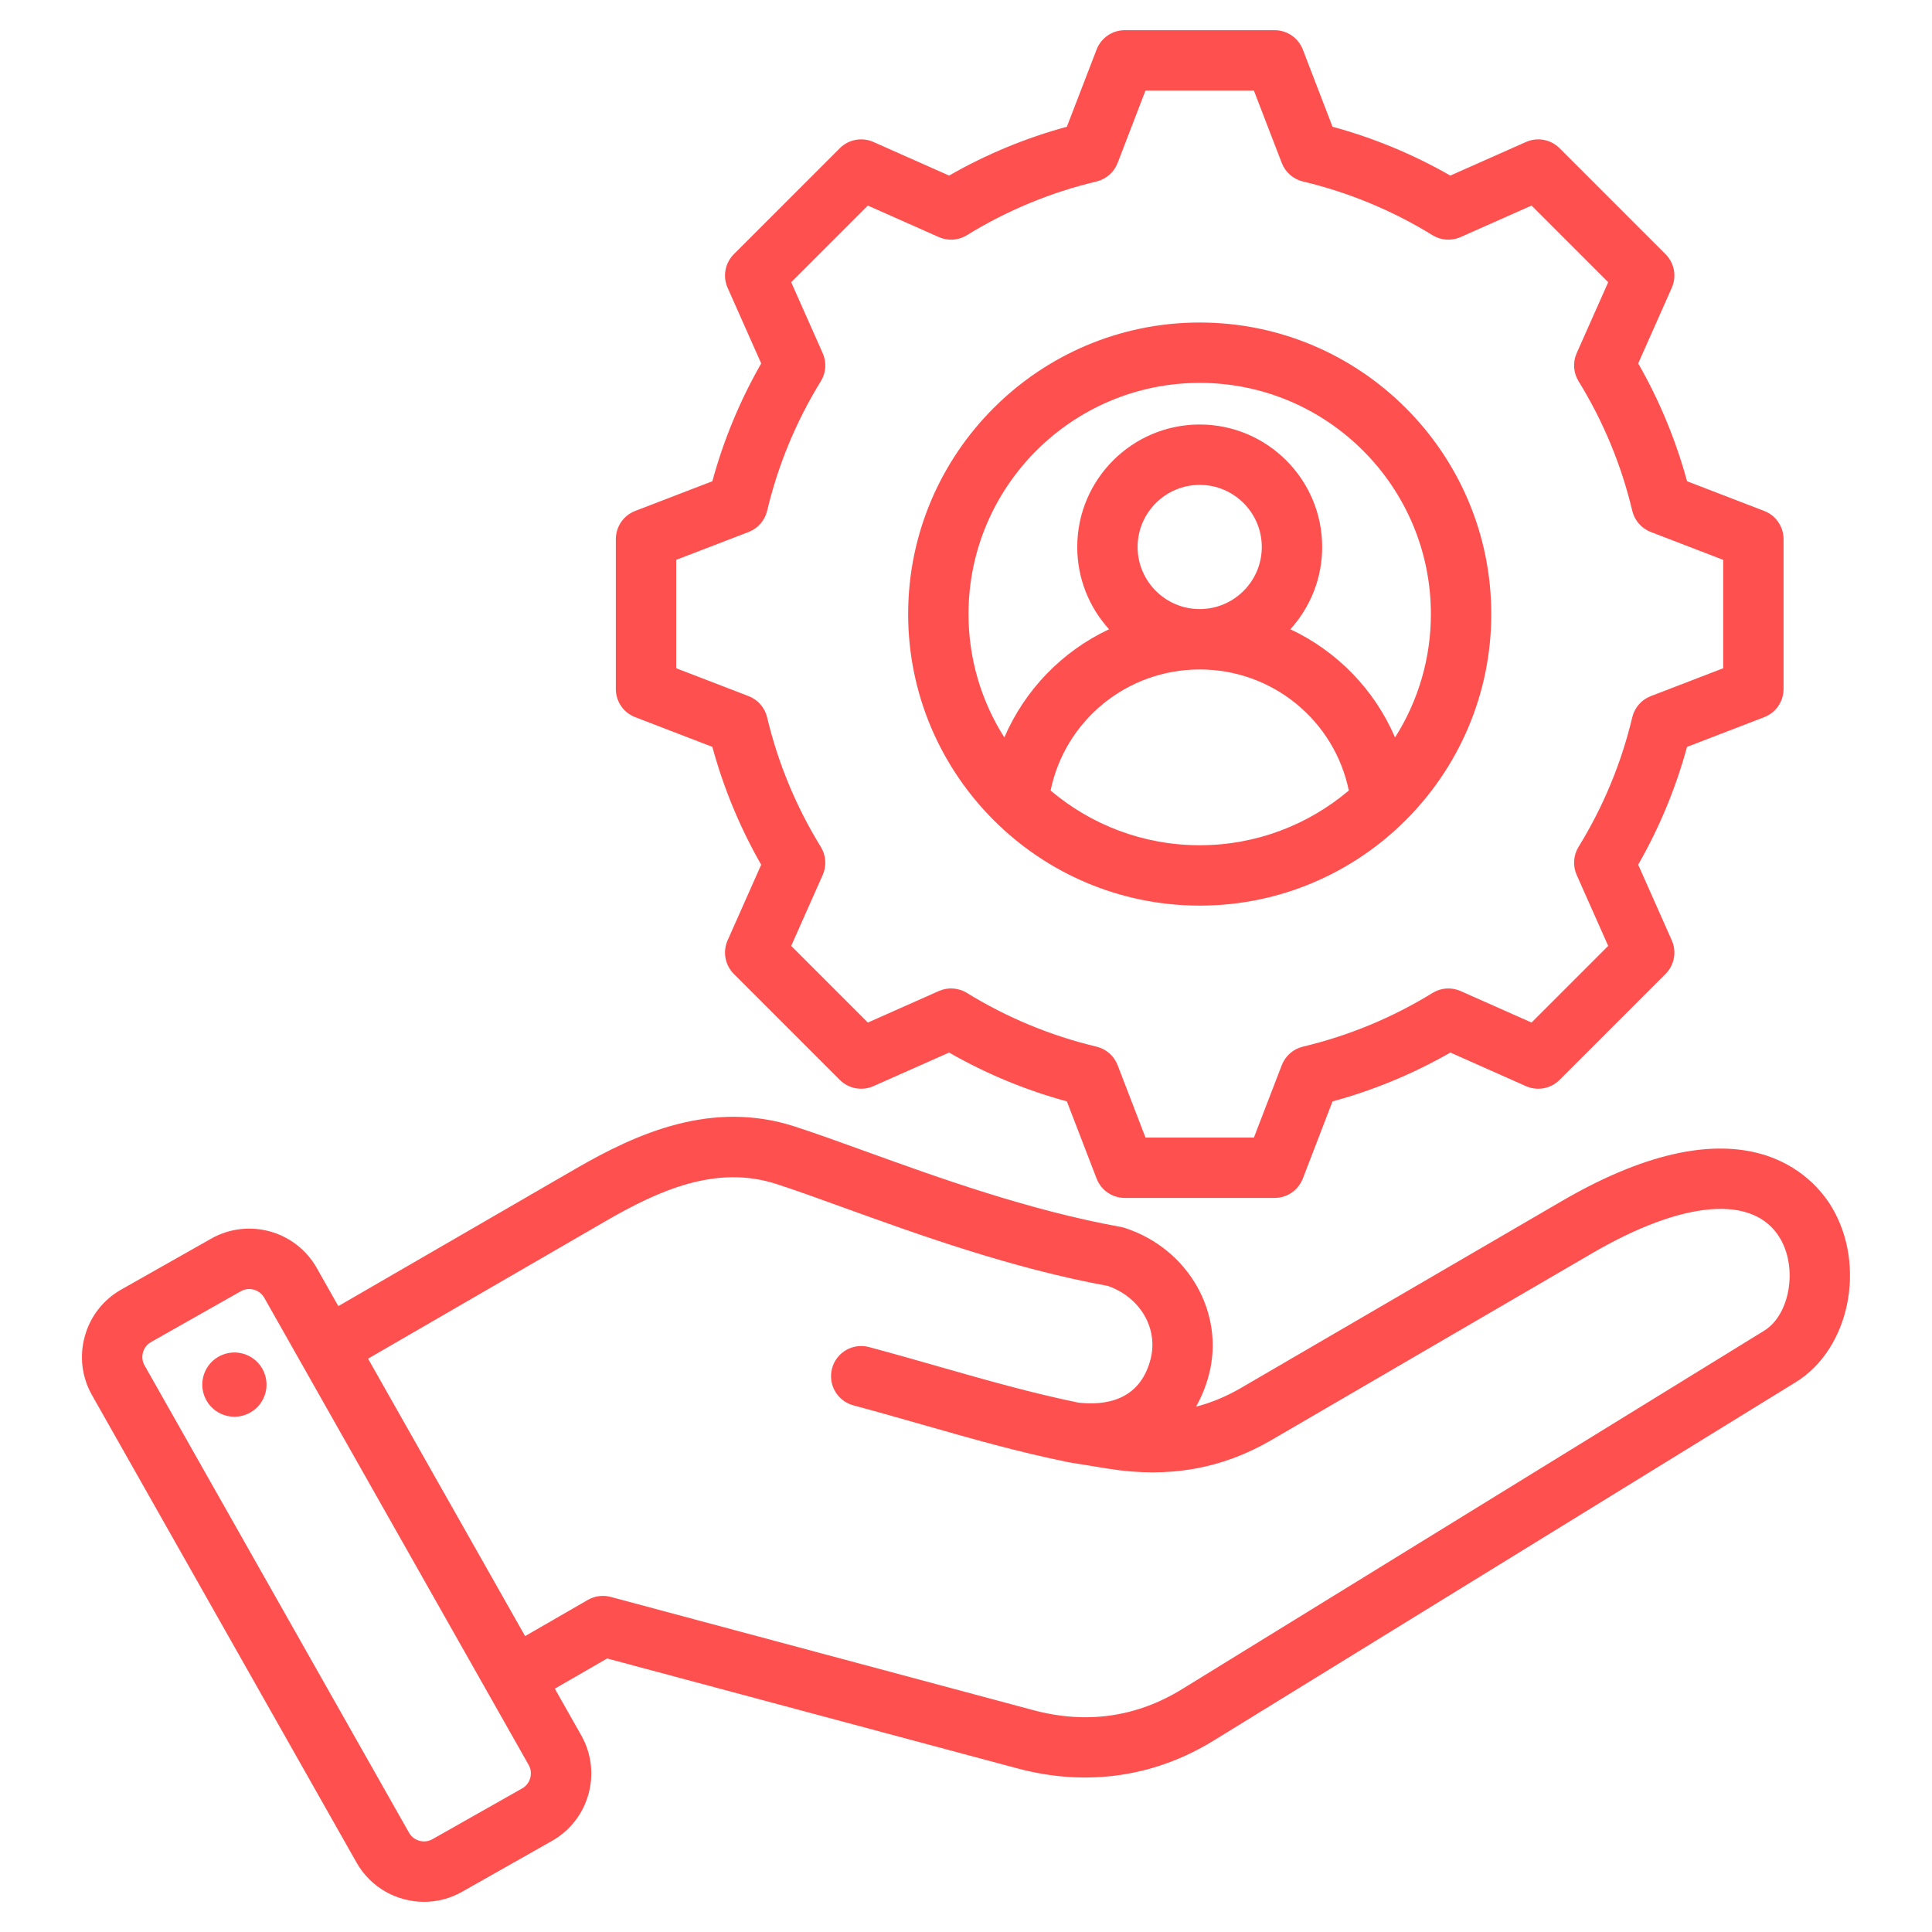 <svg width="90" height="90" viewBox="0 0 90 90" fill="none" xmlns="http://www.w3.org/2000/svg">
<path d="M85.328 56.228C84.537 54.906 81.291 50.98 72.752 55.952L57.811 64.655C57.128 65.052 56.434 65.343 55.714 65.528C55.965 65.091 56.165 64.606 56.307 64.075C57.082 61.183 55.364 58.164 52.397 57.202C52.336 57.182 52.275 57.166 52.212 57.155C47.925 56.382 43.69 54.851 40.287 53.621C39.104 53.193 37.985 52.789 37.034 52.48C33.178 51.229 29.701 52.773 26.807 54.449L15.761 60.844L14.753 59.063C13.773 57.333 11.569 56.721 9.838 57.701L5.646 60.073C4.81 60.547 4.207 61.319 3.95 62.249C3.692 63.179 3.811 64.152 4.284 64.988L16.609 86.766C17.272 87.936 18.495 88.595 19.753 88.595C20.355 88.595 20.964 88.445 21.523 88.128L25.716 85.755C27.446 84.776 28.057 82.571 27.078 80.841L25.846 78.665L28.282 77.258L47.388 82.377C48.45 82.662 49.508 82.804 50.548 82.804C52.651 82.804 54.683 82.225 56.541 81.081L83.656 64.385C86.164 62.841 86.961 58.953 85.328 56.228ZM24.331 83.307L20.138 85.68C19.764 85.892 19.268 85.754 19.057 85.38L6.732 63.602C6.68 63.512 6.648 63.412 6.636 63.308C6.623 63.205 6.632 63.1 6.66 63C6.687 62.9 6.734 62.806 6.798 62.723C6.861 62.641 6.941 62.572 7.031 62.521L11.224 60.148C11.341 60.082 11.473 60.048 11.607 60.048C11.886 60.048 12.161 60.193 12.306 60.448L24.631 82.225C24.842 82.6 24.705 83.095 24.331 83.307ZM82.182 61.989L55.066 78.686C52.935 79.998 50.597 80.326 48.116 79.66L28.448 74.39C28.269 74.343 28.083 74.331 27.9 74.355C27.717 74.379 27.541 74.439 27.381 74.531L24.461 76.216L17.146 63.292L28.216 56.883C30.692 55.449 33.369 54.248 36.166 55.155C37.073 55.449 38.12 55.827 39.331 56.266C42.807 57.522 47.127 59.084 51.611 59.904C53.129 60.438 53.977 61.903 53.59 63.347C53.082 65.246 51.495 65.483 50.23 65.339C48.033 64.887 45.944 64.291 43.734 63.66C42.684 63.36 41.599 63.05 40.482 62.751C40.122 62.654 39.738 62.705 39.415 62.891C39.092 63.078 38.857 63.385 38.76 63.745C38.664 64.105 38.714 64.489 38.901 64.812C39.087 65.135 39.394 65.371 39.755 65.467C40.849 65.76 41.923 66.067 42.962 66.364C45.244 67.016 47.399 67.631 49.721 68.106C49.731 68.108 49.768 68.115 49.777 68.117L51.636 68.419C54.434 68.866 56.917 68.43 59.226 67.085L74.168 58.382C78.426 55.902 81.696 55.637 82.916 57.673C83.753 59.071 83.383 61.25 82.182 61.989ZM12.4 64.284C12.429 64.479 12.419 64.677 12.371 64.868C12.322 65.058 12.237 65.237 12.12 65.395C12.002 65.553 11.855 65.686 11.686 65.786C11.517 65.887 11.33 65.953 11.136 65.982C10.941 66.01 10.743 66 10.553 65.952C10.362 65.904 10.183 65.818 10.025 65.701C9.867 65.584 9.734 65.436 9.634 65.267C9.533 65.099 9.467 64.912 9.438 64.717C9.381 64.324 9.482 63.925 9.719 63.606C9.956 63.288 10.31 63.077 10.703 63.02C11.096 62.962 11.495 63.063 11.814 63.3C12.132 63.538 12.343 63.891 12.4 64.284ZM29.589 33.408L33.184 34.792C33.706 36.711 34.471 38.556 35.459 40.282L33.895 43.804C33.779 44.064 33.745 44.353 33.797 44.632C33.849 44.912 33.985 45.169 34.186 45.37L39.122 50.306C39.323 50.507 39.58 50.642 39.859 50.694C40.139 50.746 40.428 50.712 40.687 50.597L44.212 49.032C45.937 50.02 47.781 50.785 49.699 51.307L51.084 54.903C51.186 55.168 51.366 55.397 51.6 55.557C51.834 55.718 52.112 55.804 52.396 55.804H59.377C59.661 55.804 59.939 55.718 60.173 55.557C60.407 55.396 60.587 55.168 60.69 54.903L62.074 51.308C63.993 50.786 65.837 50.021 67.563 49.032L71.086 50.597C71.346 50.712 71.634 50.746 71.914 50.694C72.193 50.642 72.45 50.507 72.651 50.306L77.588 45.37C77.788 45.169 77.924 44.911 77.976 44.632C78.028 44.353 77.994 44.064 77.878 43.804L76.313 40.28C77.302 38.555 78.066 36.711 78.588 34.793L82.184 33.408C82.45 33.306 82.678 33.126 82.838 32.892C82.999 32.658 83.085 32.38 83.085 32.096V25.115C83.085 24.83 82.999 24.553 82.838 24.319C82.678 24.084 82.45 23.904 82.184 23.802L78.589 22.418C78.067 20.499 77.302 18.654 76.314 16.929L77.878 13.406C77.994 13.146 78.028 12.858 77.976 12.578C77.924 12.299 77.788 12.042 77.587 11.841L72.651 6.904C72.45 6.703 72.193 6.568 71.913 6.516C71.634 6.464 71.345 6.498 71.086 6.614L67.561 8.179C65.836 7.19 63.992 6.426 62.074 5.904L60.69 2.307C60.587 2.042 60.407 1.814 60.173 1.653C59.939 1.492 59.661 1.406 59.377 1.406H52.396C52.112 1.406 51.834 1.492 51.6 1.653C51.366 1.814 51.186 2.042 51.084 2.307L49.699 5.904C47.781 6.426 45.937 7.19 44.212 8.179L40.687 6.613C40.428 6.498 40.139 6.464 39.859 6.516C39.58 6.568 39.323 6.703 39.122 6.904L34.186 11.841C33.985 12.042 33.849 12.299 33.797 12.578C33.745 12.857 33.779 13.146 33.895 13.406L35.46 16.93C34.471 18.655 33.706 20.499 33.184 22.418L29.589 23.802C29.323 23.904 29.095 24.084 28.934 24.319C28.774 24.553 28.688 24.83 28.688 25.115V32.096C28.688 32.38 28.774 32.658 28.934 32.892C29.095 33.126 29.323 33.306 29.589 33.408ZM31.5 26.08L34.873 24.782C35.086 24.7 35.276 24.567 35.426 24.395C35.577 24.223 35.683 24.017 35.736 23.795C36.243 21.663 37.087 19.626 38.237 17.761C38.357 17.566 38.428 17.345 38.443 17.117C38.458 16.889 38.418 16.661 38.325 16.452L36.857 13.147L40.428 9.576L43.734 11.044C43.943 11.137 44.171 11.177 44.399 11.162C44.627 11.147 44.847 11.076 45.042 10.956C46.907 9.806 48.944 8.962 51.076 8.455C51.298 8.402 51.504 8.296 51.676 8.145C51.848 7.995 51.981 7.805 52.063 7.592L53.361 4.219H58.411L59.71 7.592C59.792 7.805 59.925 7.995 60.096 8.145C60.269 8.296 60.474 8.402 60.697 8.455C62.828 8.962 64.865 9.806 66.731 10.956C66.925 11.076 67.146 11.147 67.374 11.162C67.602 11.177 67.83 11.137 68.039 11.044L71.345 9.576L74.916 13.147L73.448 16.451C73.355 16.66 73.315 16.888 73.33 17.116C73.345 17.344 73.416 17.565 73.536 17.76C74.686 19.625 75.531 21.663 76.037 23.795C76.09 24.017 76.197 24.223 76.347 24.395C76.497 24.567 76.687 24.7 76.9 24.782L80.273 26.08V31.13L76.9 32.428C76.686 32.511 76.496 32.643 76.346 32.815C76.196 32.987 76.09 33.193 76.037 33.415C75.529 35.547 74.685 37.584 73.535 39.449C73.415 39.644 73.345 39.865 73.33 40.093C73.314 40.32 73.355 40.549 73.447 40.757L74.916 44.063L71.345 47.634L68.04 46.167C67.831 46.074 67.603 46.033 67.375 46.049C67.147 46.064 66.927 46.135 66.732 46.255C64.866 47.405 62.829 48.249 60.697 48.756C60.474 48.809 60.268 48.916 60.096 49.066C59.925 49.216 59.792 49.406 59.71 49.619L58.412 52.992H53.362L52.063 49.618C51.981 49.405 51.848 49.215 51.676 49.065C51.505 48.915 51.299 48.809 51.076 48.756C48.945 48.248 46.908 47.404 45.042 46.254C44.848 46.134 44.627 46.064 44.399 46.048C44.171 46.033 43.943 46.074 43.734 46.166L40.428 47.635L36.857 44.064L38.325 40.759C38.418 40.55 38.458 40.322 38.443 40.094C38.428 39.866 38.357 39.645 38.237 39.451C37.087 37.585 36.242 35.547 35.735 33.415C35.682 33.193 35.576 32.987 35.426 32.815C35.276 32.643 35.086 32.51 34.873 32.428L31.5 31.13V26.08H31.5ZM55.887 42.187C63.376 42.187 69.469 36.094 69.469 28.605C69.469 21.116 63.376 15.024 55.887 15.024C48.398 15.024 42.305 21.116 42.305 28.605C42.305 36.094 48.398 42.187 55.887 42.187ZM48.94 36.825C49.615 33.566 52.487 31.186 55.887 31.186C59.287 31.186 62.159 33.566 62.833 36.825C60.956 38.414 58.532 39.374 55.887 39.374C53.241 39.374 50.817 38.414 48.94 36.825ZM55.887 28.373C54.292 28.373 52.994 27.076 52.994 25.48C52.994 23.886 54.292 22.588 55.887 22.588C57.482 22.588 58.779 23.886 58.779 25.48C58.779 27.076 57.482 28.373 55.887 28.373ZM55.887 17.836C61.825 17.836 66.656 22.667 66.656 28.605C66.658 30.641 66.079 32.635 64.987 34.353C64.032 32.133 62.297 30.34 60.109 29.313C61.03 28.3 61.592 26.954 61.592 25.48C61.592 22.335 59.032 19.775 55.887 19.775C52.741 19.775 50.182 22.335 50.182 25.48C50.182 26.954 50.744 28.3 51.664 29.313C49.477 30.34 47.742 32.133 46.786 34.353C45.694 32.635 45.115 30.641 45.117 28.605C45.117 22.667 49.948 17.836 55.887 17.836Z" fill="#FF5050"/>
</svg>
